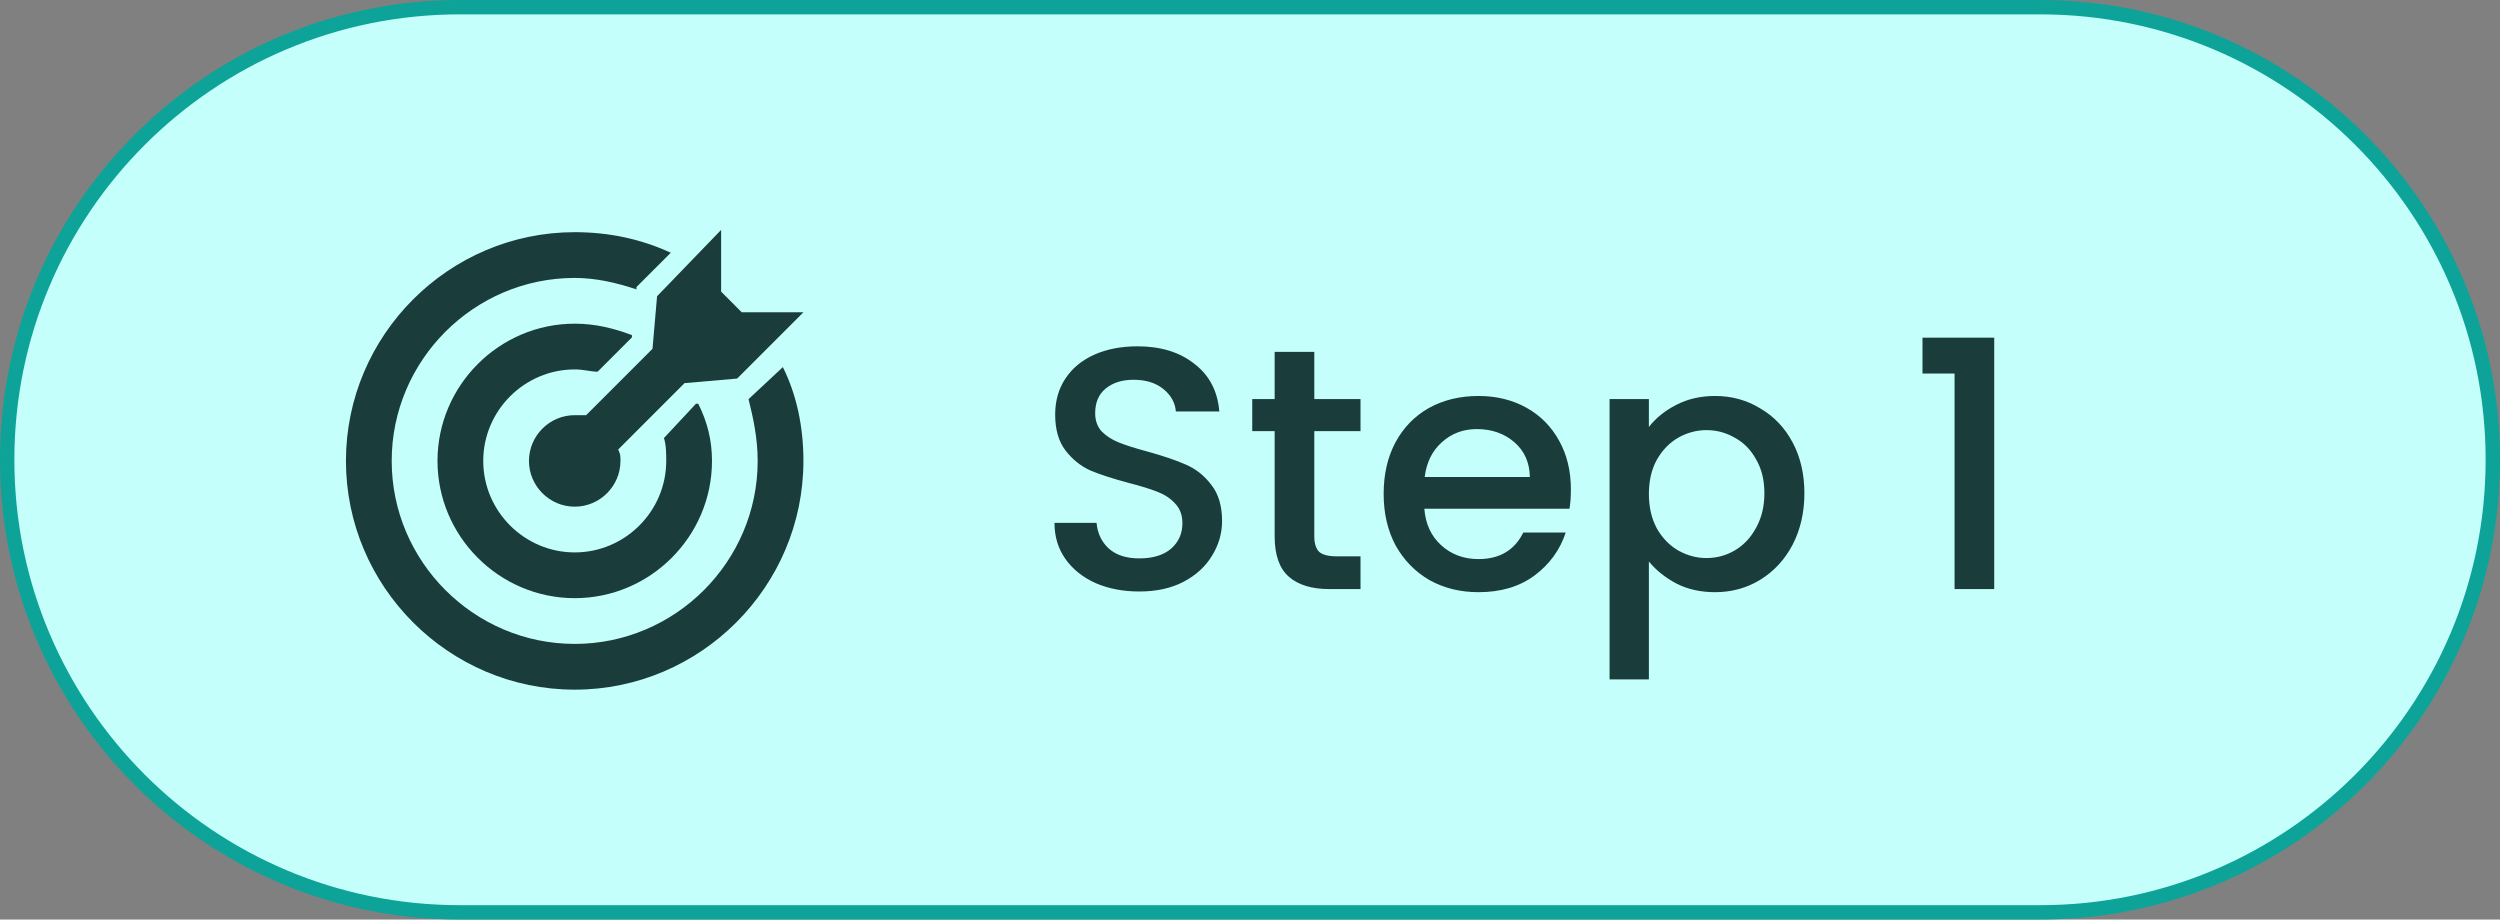 <svg xmlns="http://www.w3.org/2000/svg" width="87" height="32" viewBox="0 0 87 32" fill="none"><rect x="0" y="0" width="87" height="32" fill="#808080" stroke="none"/><path d="M16 0.25H71C79.698 0.25 86.75 7.302 86.75 16C86.75 24.698 79.698 31.75 71 31.75H16C7.302 31.75 0.25 24.698 0.25 16C0.25 7.302 7.302 0.25 16 0.25Z" fill="#C4FFFB"></path><path d="M16 0.25H71C79.698 0.25 86.75 7.302 86.75 16C86.75 24.698 79.698 31.75 71 31.75H16C7.302 31.75 0.25 24.698 0.25 16C0.25 7.302 7.302 0.25 16 0.25Z" stroke="#0DA398" stroke-width="0.5"></path><g clip-path="url(#clip0_2130_4727)"><path d="M25.811 10.866L25.095 10.149V8L22.866 10.309L22.707 12.139L20.398 14.448C20.239 14.448 20.159 14.448 20 14.448C19.125 14.448 18.408 15.164 18.408 16.04C18.408 16.915 19.125 17.632 20 17.632C20.876 17.632 21.592 16.915 21.592 16.04C21.592 15.881 21.592 15.801 21.513 15.642L23.821 13.333L25.652 13.174L27.96 10.866H25.811Z" fill="#1A3C3A"></path><path d="M24.299 14.05H24.22L23.105 15.244C23.185 15.483 23.185 15.801 23.185 16.04C23.185 17.791 21.752 19.224 20.001 19.224C18.25 19.224 16.817 17.791 16.817 16.04C16.817 14.289 18.25 12.856 20.001 12.856C20.319 12.856 20.558 12.935 20.797 12.935L21.991 11.741V11.662C21.354 11.423 20.717 11.264 20.001 11.264C17.374 11.264 15.225 13.413 15.225 16.04C15.225 18.667 17.374 20.816 20.001 20.816C22.628 20.816 24.777 18.667 24.777 16.04C24.777 15.323 24.618 14.687 24.299 14.05Z" fill="#1A3C3A"></path><path d="M27.243 12.776L26.049 13.891C26.208 14.527 26.367 15.244 26.367 16.04C26.367 19.542 23.502 22.408 19.999 22.408C16.497 22.408 13.631 19.542 13.631 16.04C13.631 12.537 16.497 9.672 19.999 9.672C20.716 9.672 21.432 9.831 22.148 10.07V9.99L23.343 8.796C22.308 8.318 21.193 8.08 19.999 8.08C15.621 8.08 12.039 11.662 12.039 16.04C12.039 20.418 15.621 24 19.999 24C24.377 24 27.959 20.418 27.959 16.04C27.959 14.846 27.721 13.731 27.243 12.776Z" fill="#1A3C3A"></path></g><path d="M39.648 20.584C39.088 20.584 38.584 20.488 38.136 20.296C37.688 20.096 37.336 19.816 37.08 19.456C36.824 19.096 36.696 18.676 36.696 18.196H38.16C38.192 18.556 38.332 18.852 38.58 19.084C38.836 19.316 39.192 19.432 39.648 19.432C40.12 19.432 40.488 19.32 40.752 19.096C41.016 18.864 41.148 18.568 41.148 18.208C41.148 17.928 41.064 17.7 40.896 17.524C40.736 17.348 40.532 17.212 40.284 17.116C40.044 17.02 39.708 16.916 39.276 16.804C38.732 16.66 38.288 16.516 37.944 16.372C37.608 16.22 37.32 15.988 37.08 15.676C36.84 15.364 36.72 14.948 36.72 14.428C36.72 13.948 36.84 13.528 37.08 13.168C37.32 12.808 37.656 12.532 38.088 12.34C38.52 12.148 39.02 12.052 39.588 12.052C40.396 12.052 41.056 12.256 41.568 12.664C42.088 13.064 42.376 13.616 42.432 14.32H40.92C40.896 14.016 40.752 13.756 40.488 13.54C40.224 13.324 39.876 13.216 39.444 13.216C39.052 13.216 38.732 13.316 38.484 13.516C38.236 13.716 38.112 14.004 38.112 14.38C38.112 14.636 38.188 14.848 38.34 15.016C38.5 15.176 38.7 15.304 38.94 15.4C39.18 15.496 39.508 15.6 39.924 15.712C40.476 15.864 40.924 16.016 41.268 16.168C41.62 16.32 41.916 16.556 42.156 16.876C42.404 17.188 42.528 17.608 42.528 18.136C42.528 18.56 42.412 18.96 42.18 19.336C41.956 19.712 41.624 20.016 41.184 20.248C40.752 20.472 40.24 20.584 39.648 20.584ZM45.738 15.004V18.664C45.738 18.912 45.794 19.092 45.906 19.204C46.026 19.308 46.226 19.36 46.506 19.36H47.346V20.5H46.266C45.65 20.5 45.178 20.356 44.85 20.068C44.522 19.78 44.358 19.312 44.358 18.664V15.004H43.578V13.888H44.358V12.244H45.738V13.888H47.346V15.004H45.738ZM54.667 17.032C54.667 17.28 54.651 17.504 54.619 17.704H49.567C49.607 18.232 49.803 18.656 50.155 18.976C50.507 19.296 50.939 19.456 51.451 19.456C52.187 19.456 52.707 19.148 53.011 18.532H54.487C54.287 19.14 53.923 19.64 53.395 20.032C52.875 20.416 52.227 20.608 51.451 20.608C50.819 20.608 50.251 20.468 49.747 20.188C49.251 19.9 48.859 19.5 48.571 18.988C48.291 18.468 48.151 17.868 48.151 17.188C48.151 16.508 48.287 15.912 48.559 15.4C48.839 14.88 49.227 14.48 49.723 14.2C50.227 13.92 50.803 13.78 51.451 13.78C52.075 13.78 52.631 13.916 53.119 14.188C53.607 14.46 53.987 14.844 54.259 15.34C54.531 15.828 54.667 16.392 54.667 17.032ZM53.239 16.6C53.231 16.096 53.051 15.692 52.699 15.388C52.347 15.084 51.911 14.932 51.391 14.932C50.919 14.932 50.515 15.084 50.179 15.388C49.843 15.684 49.643 16.088 49.579 16.6H53.239ZM57.381 14.86C57.613 14.556 57.929 14.3 58.329 14.092C58.729 13.884 59.181 13.78 59.685 13.78C60.261 13.78 60.785 13.924 61.257 14.212C61.737 14.492 62.113 14.888 62.385 15.4C62.657 15.912 62.793 16.5 62.793 17.164C62.793 17.828 62.657 18.424 62.385 18.952C62.113 19.472 61.737 19.88 61.257 20.176C60.785 20.464 60.261 20.608 59.685 20.608C59.181 20.608 58.733 20.508 58.341 20.308C57.949 20.1 57.629 19.844 57.381 19.54V23.644H56.013V13.888H57.381V14.86ZM61.401 17.164C61.401 16.708 61.305 16.316 61.113 15.988C60.929 15.652 60.681 15.4 60.369 15.232C60.065 15.056 59.737 14.968 59.385 14.968C59.041 14.968 58.713 15.056 58.401 15.232C58.097 15.408 57.849 15.664 57.657 16C57.473 16.336 57.381 16.732 57.381 17.188C57.381 17.644 57.473 18.044 57.657 18.388C57.849 18.724 58.097 18.98 58.401 19.156C58.713 19.332 59.041 19.42 59.385 19.42C59.737 19.42 60.065 19.332 60.369 19.156C60.681 18.972 60.929 18.708 61.113 18.364C61.305 18.02 61.401 17.62 61.401 17.164ZM66.903 13V11.752H69.399V20.5H68.019V13H66.903Z" fill="#1A3C3A"></path><defs><clipPath id="clip0_2130_4727"><rect width="16" height="16" fill="white" transform="translate(12 8)"></rect></clipPath></defs></svg>